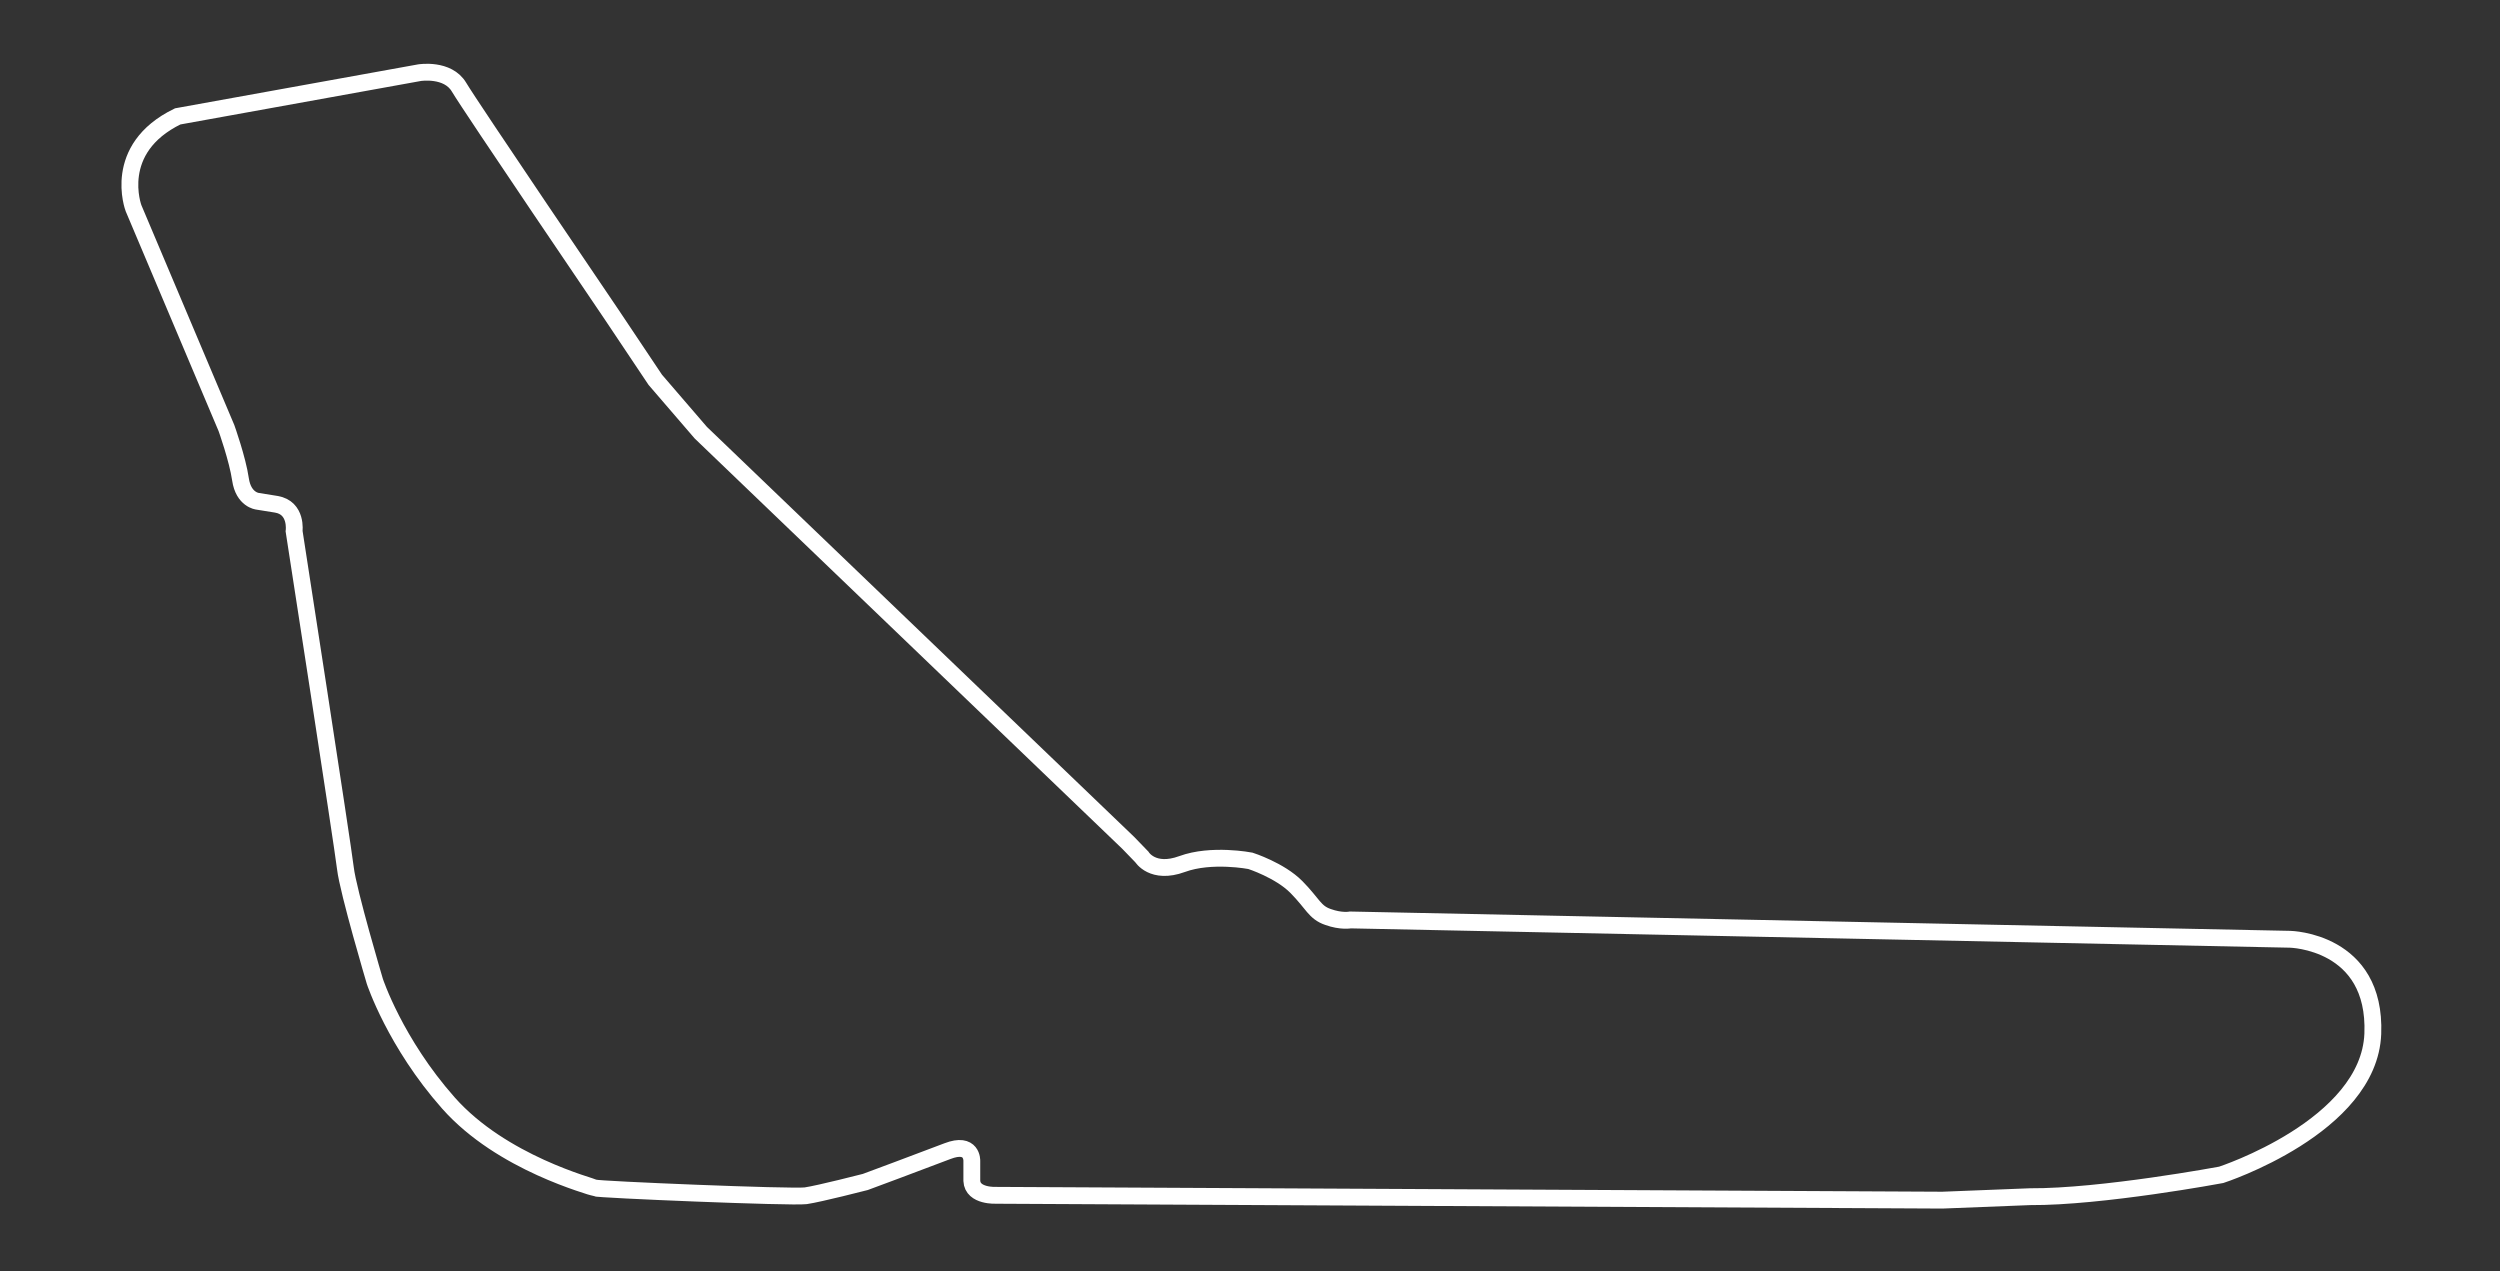<svg width="297" height="151" viewBox="0 0 297 151" fill="none" xmlns="http://www.w3.org/2000/svg">
<rect x="0" y="0" width="297" height="151" fill="#333333" stroke="none"/>
<path d="M160.436 109.29L272.05 111.585C272.05 111.585 282.326 111.777 281.889 122.818C281.452 133.859 263.879 139.571 263.879 139.571C263.879 139.571 249.667 142.222 241.168 142.167L230.755 142.577L118.376 142.003C118.376 142.003 115.534 142.167 115.452 140.281V137.904C115.452 137.904 115.534 135.608 112.555 136.756C109.576 137.904 102.798 140.418 102.798 140.418C102.798 140.418 97.387 141.812 95.72 142.058C94.053 142.276 70.987 141.32 70.659 141.129C70.331 140.937 59.618 138.204 53.277 131.044C46.937 123.884 44.532 116.587 44.532 116.587C44.532 116.587 41.361 105.928 41.033 103.14C40.706 100.353 34.939 63.103 34.939 63.103C34.939 63.103 35.322 60.315 32.807 59.905L30.594 59.55C30.594 59.55 28.927 59.386 28.571 56.953C28.216 54.521 26.904 50.859 26.904 50.859L15.863 24.732C15.863 24.732 13.185 17.681 21.11 13.827L49.834 8.635C49.834 8.635 53.195 8.088 54.534 10.357C55.873 12.625 72.654 37.358 72.654 37.358L77.846 45.12L83.258 51.406L134.036 100.134L135.648 101.801C135.648 101.801 136.933 103.933 140.431 102.649C143.929 101.364 148.548 102.266 148.548 102.266C148.548 102.266 152.046 103.386 154.014 105.381C155.982 107.377 156.173 108.388 157.758 108.934C159.343 109.508 160.436 109.29 160.436 109.29Z" stroke="white" stroke-width="2" stroke-miterlimit="10"/>
</svg>
